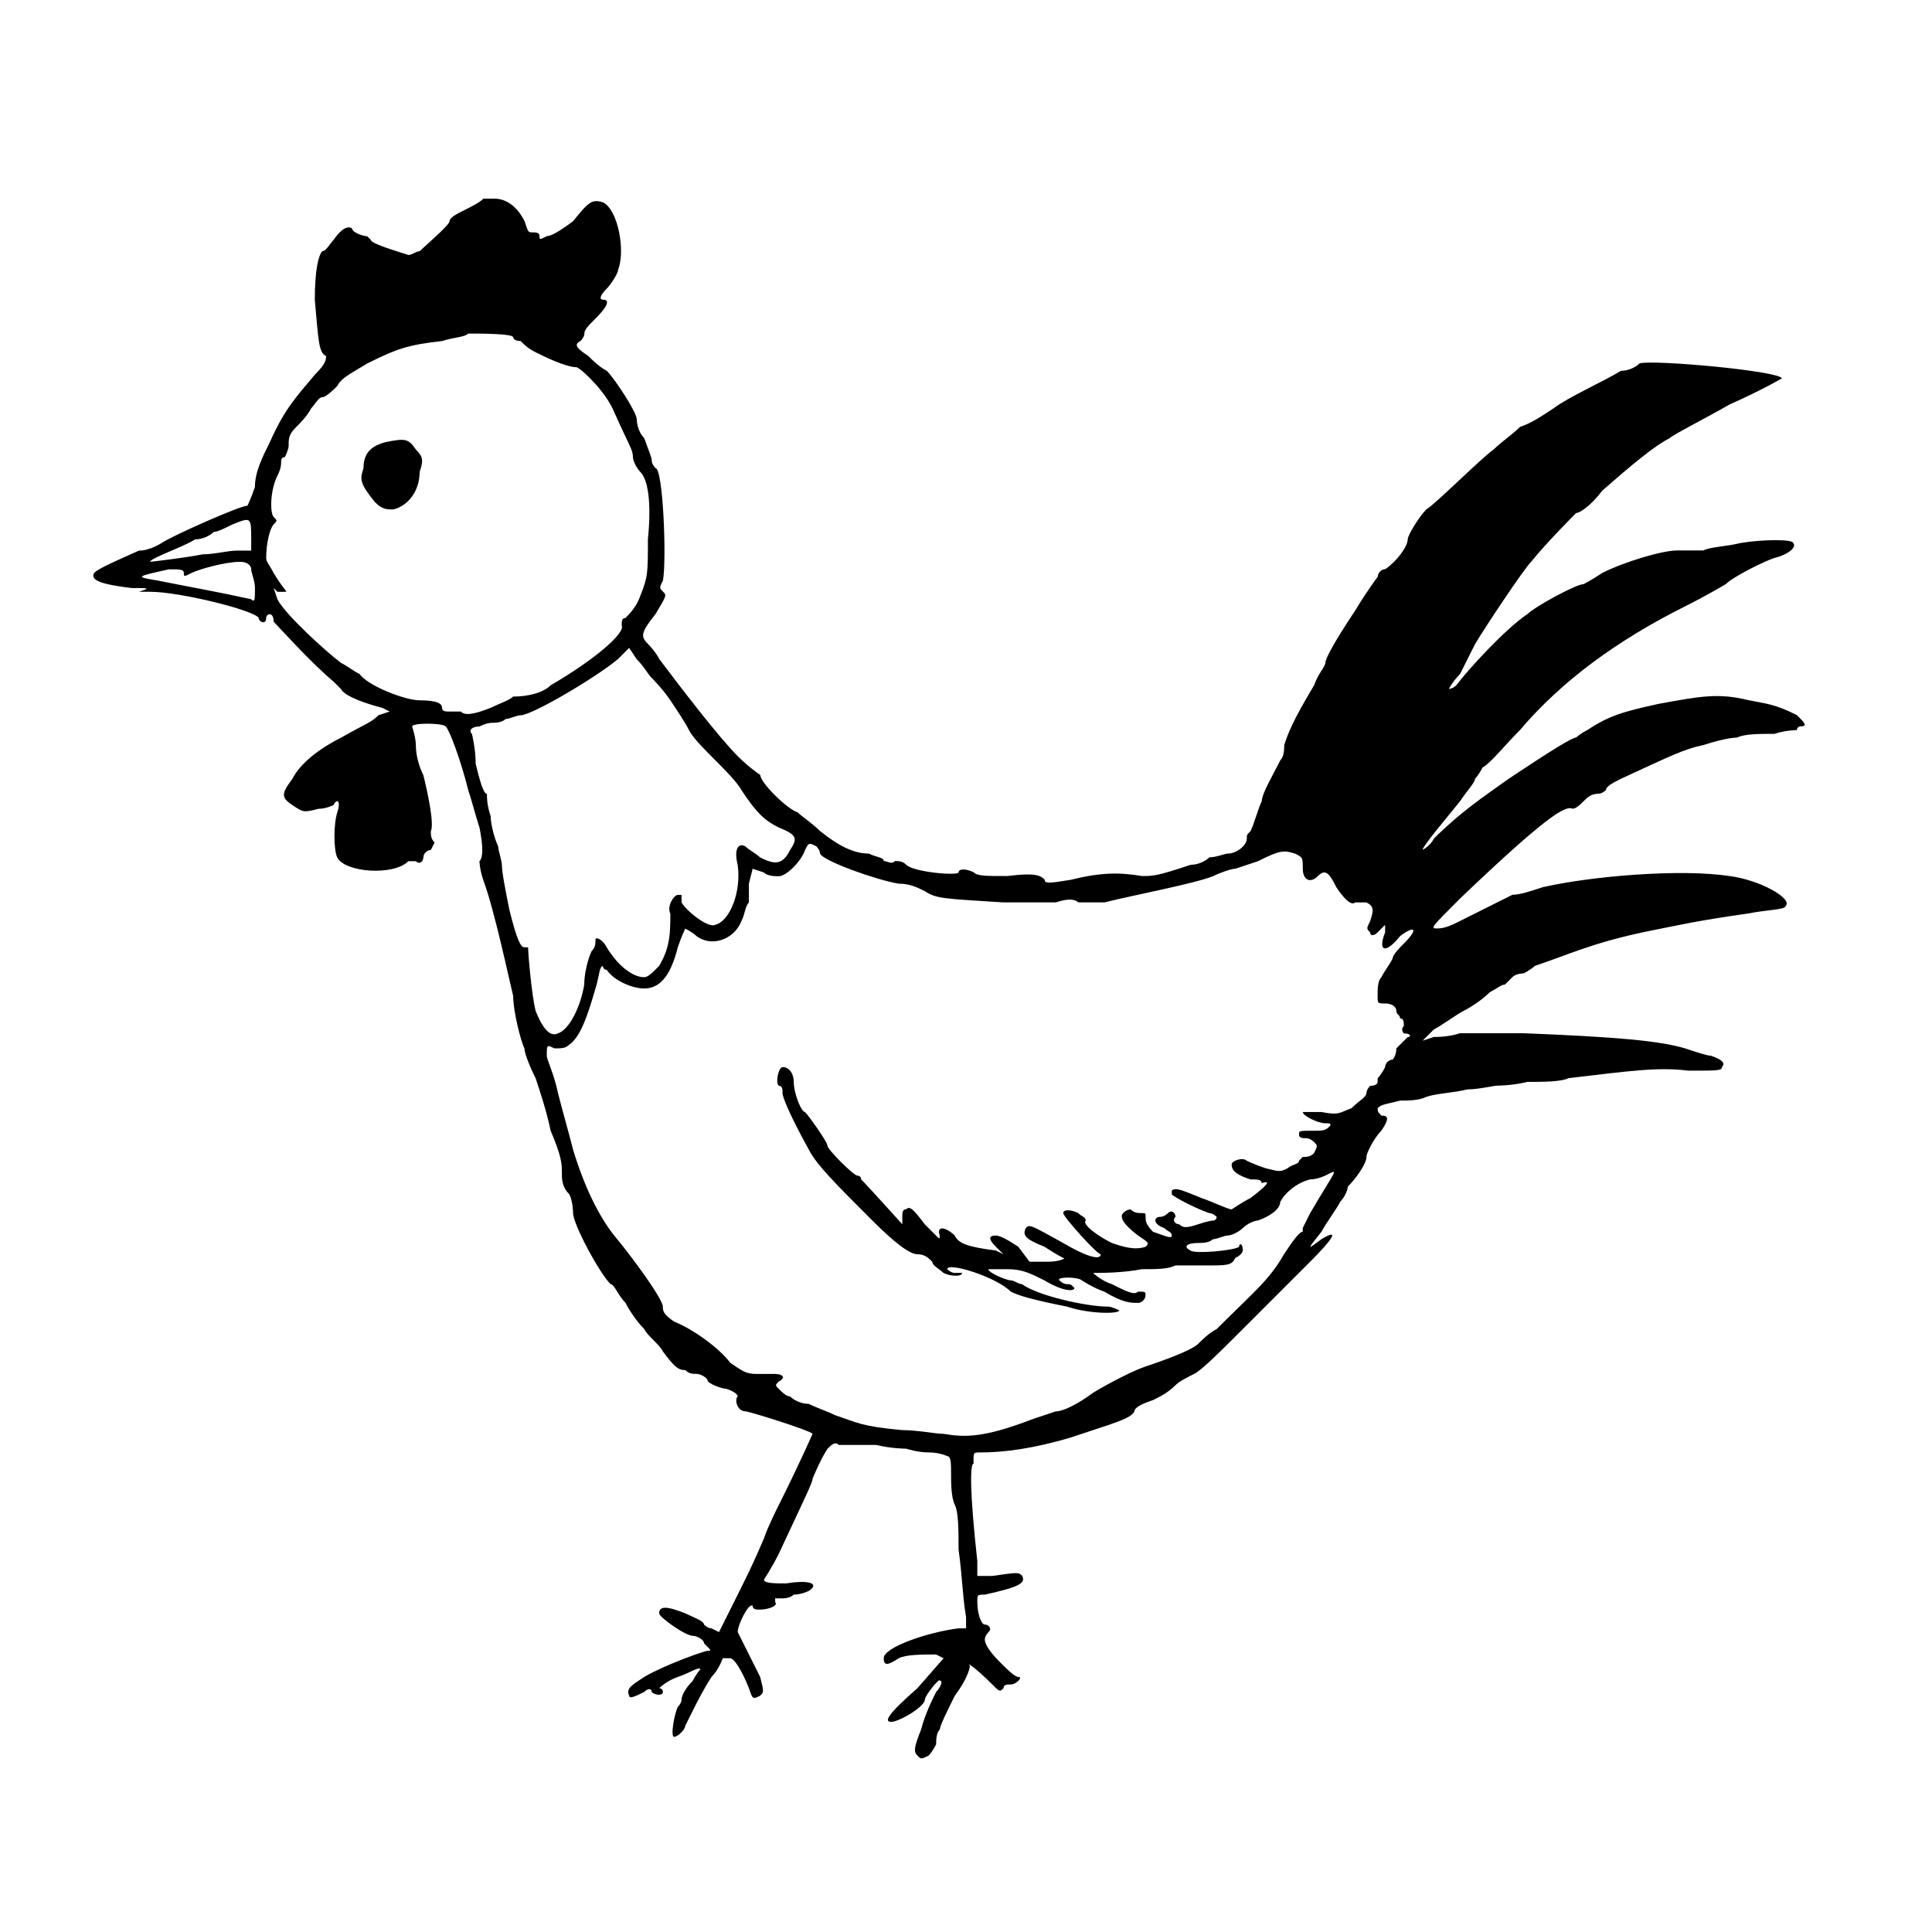 <?xml version="1.0" encoding="UTF-8"?>
<!-- Uploaded to: SVG Repo, www.svgrepo.com, Generator: SVG Repo Mixer Tools -->
<svg fill="#000000" width="800px" height="800px" version="1.1" viewBox="144 144 512 512" xmlns="http://www.w3.org/2000/svg">
 <g fill-rule="evenodd">
  <path d="m272.06 196.69c-0.992 0.992-2.977 1.984-4.957 2.977-1.984 0.992-3.969 1.984-3.969 2.977 0 0.992-6.941 6.941-7.934 7.934-0.992 0-1.984 0.992-2.977 0.992-2.977-0.992-9.918-2.977-9.918-3.969l-0.992-0.992c-0.992 0-3.969-0.992-3.969-1.984-0.992-0.992-2.977 0-4.957 2.977-0.992 0.992-1.984 2.977-2.977 2.977-0.992 0.992-1.984 4.957-1.984 12.895 0.992 10.91 0.992 13.883 2.977 14.875 0 0.992 0 1.984-2.977 4.957-4.957 5.949-7.934 8.926-11.902 17.852-1.984 3.969-3.969 7.934-3.969 11.902-0.992 2.977-1.984 4.957-1.984 4.957-1.984 0-19.836 7.934-22.809 9.918 0 0-2.977 1.984-5.949 1.984-8.926 3.969-10.91 4.957-11.902 5.949-0.992 1.984 1.984 2.977 9.918 3.969 4.957 0 4.957 0 1.984 0.992h2.977c7.934 0 27.77 4.957 28.762 6.941 0 0.992 1.984 1.984 1.984 0 0 0 0-0.992 0.992-0.992 0 0 0.992 0 0.992 1.984 0.992 0.992 9.918 10.91 15.867 15.867 0 0 0.992 0.992 1.984 1.984 0.992 1.984 6.941 3.969 10.91 4.957l1.984 0.992-2.977 0.992c-1.984 1.984-2.977 1.984-9.918 5.949-5.949 2.977-10.91 6.941-12.895 10.91-2.977 3.969-2.977 4.957 0 6.941 2.977 1.984 2.977 1.984 6.941 0.992 1.984 0 3.969-0.992 3.969-0.992 0.992-1.984 1.984-0.992 0.992 1.984-0.992 2.977-0.992 9.918 0 11.902 1.984 3.969 14.875 4.957 18.844 0.992h1.984c0.992 0.992 1.984 0 1.984-0.992 0-0.992 0.992-1.984 1.984-1.984l0.992-1.984c-0.992-0.992-0.992-1.984-0.992-2.977 0.992-1.984-0.992-10.91-1.984-14.875-0.992-1.984-1.984-4.957-1.984-7.934 0-1.984-0.992-4.957-0.992-4.957 0-0.992 7.934-0.992 8.926 0 0.992 0.992 3.969 8.926 5.949 16.859 0.992 2.977 1.984 6.941 2.977 9.918 0.992 4.957 0.992 7.934 0 8.926 0 0 0 1.984 0.992 4.957 2.977 7.934 6.941 26.777 7.934 30.746 0 3.969 1.984 11.902 2.977 13.883 0 0.992 0.992 3.969 2.977 7.934 0.992 2.977 2.977 8.926 3.969 13.883 2.977 6.941 2.977 8.926 2.977 10.91s0 3.969 1.984 5.949c0.992 1.984 0.992 4.957 0.992 4.957 0 2.977 6.941 15.867 9.918 18.844 0.992 0 1.984 2.977 3.969 4.957 0.992 1.984 2.977 4.957 4.957 6.941 0.992 1.984 3.969 3.969 4.957 5.949 2.977 3.969 3.969 4.957 5.949 4.957 0.992 0.992 1.984 0.992 2.977 0.992 0.992 0 2.977 0.992 2.977 1.984 0.992 0.992 3.969 1.984 4.957 1.984 2.977 0.992 2.977 1.984 2.977 1.984-0.992 0.992 0 3.969 1.984 3.969 0.992 0 16.859 4.957 17.852 5.949 0 0-2.977 6.941-8.926 18.844-0.992 1.984-2.977 5.949-3.969 8.926-2.977 6.941-3.969 8.926-8.926 18.844l-2.977 5.949-1.984-0.992c-0.992 0-1.984-0.992-1.984-0.992 0-0.992-2.977-1.984-4.957-2.977-4.957-1.984-6.941-1.984-6.941 0 0 0.992 6.941 5.949 8.926 5.949 0.992 0 2.977 0.992 2.977 1.984 1.984 1.984 1.984 1.984 0.992 1.984-0.992 0-11.902 3.969-16.859 6.941-2.977 1.984-4.957 2.977-3.969 4.957 0 0.992 1.984 0 3.969-0.992 0.992-0.992 1.984-0.992 1.984 0 0.992 0.992 2.977 0.992 2.977 0 0 0 0-0.992-0.992-0.992 0 0 1.984-1.984 4.957-2.977 2.977-0.992 5.949-2.977 5.949-1.984 0 0-0.992 0.992-1.984 2.977-1.984 1.984-2.977 3.969-2.977 4.957 0 0 0 0.992-0.992 1.984-0.992 1.984-1.984 7.934-0.992 7.934 0.992 0 2.977-1.984 2.977-2.977 0 0 0.992-1.984 1.984-3.969 0.992-1.984 2.977-5.949 4.957-8.926 1.984-1.984 2.977-4.957 2.977-4.957h1.984c0.992 0 2.977 2.977 4.957 7.934 0.992 2.977 0.992 2.977 2.977 1.984 0.992-0.992 0.992-0.992 0-4.957-0.992-1.984-2.977-5.949-3.969-7.934-0.992-1.984-1.984-3.969-1.984-3.969 0-1.984 2.977-7.934 3.969-6.941 0 0.992 0.992 0.992 1.984 0.992 1.984 0 4.957-0.992 3.969-1.984v-0.992h1.984s1.984 0 2.977-0.992c1.984 0 3.969-0.992 3.969-0.992 2.977-1.984 0-2.977-5.949-1.984-2.977 0-5.949 0-5.949-0.992 0 0 1.984-2.977 3.969-6.941 6.941-14.875 8.926-18.844 8.926-19.836 0 0 1.984-4.957 3.969-7.934 0.992-0.992 1.984-1.984 2.977-0.992h9.918c3.969 0.992 7.934 0.992 7.934 0.992s2.977 0.992 5.949 0.992c2.977 0 4.957 0.992 4.957 0.992 0.992 0 0.992 1.984 0.992 4.957 0 1.984 0 5.949 0.992 7.934 0.992 1.984 0.992 6.941 0.992 11.902 0.992 6.941 0.992 11.902 1.984 17.852v2.977h-1.984c-7.934 0.992-19.836 4.957-19.836 7.934 0 1.984 0.992 1.984 3.969 0 1.984-0.992 5.949-0.992 9.918-0.992l1.984 0.992-6.941 7.934c-7.934 6.941-8.926 8.926-6.941 8.926s8.926-3.969 8.926-5.949c0-0.992 3.969-5.949 3.969-4.957 0.992 0 0 1.984-0.992 2.977-0.992 1.984-2.977 5.949-3.969 9.918-1.984 4.957-1.984 5.949-0.992 6.941s0.992 0.992 2.977 0c0.992-0.992 1.984-2.977 1.984-2.977 0-0.992 0-2.977 0.992-3.969 0-0.992 1.984-4.957 3.969-8.926 2.977-3.969 3.969-6.941 3.969-7.934-0.992-0.992 0.992 0 5.949 4.957 1.984 1.984 1.984 1.984 2.977 0.992 0-0.992 0.992-0.992 1.984-0.992 0.992 0 1.984-0.992 1.984-0.992 0.992-0.992 0-0.992 0-0.992-0.992 0-2.977-1.984-4.957-3.969-2.977-2.977-3.969-4.957-3.969-5.949s0.992-1.984 0.992-1.984c0.992-0.992 0-1.984-0.992-1.984s-1.984-2.977-1.984-5.949c0-1.984 0-1.984 1.984-1.984 8.926-1.984 10.91-2.977 9.918-4.957-0.992-0.992-0.992-0.992-7.934 0h-3.969v-3.969c-1.984-17.852-1.984-25.785-0.992-25.785v-0.992c0-1.984 0-1.984 1.984-1.984 5.949 0 13.883-0.992 23.801-3.969 11.902-3.969 15.867-4.957 16.859-6.941 0-0.992 1.984-1.984 4.957-2.977 1.984-0.992 3.969-1.984 5.949-3.969 0.992-0.992 2.977-1.984 4.957-2.977 1.984-0.992 6.941-5.949 13.883-12.895 5.949-5.949 13.883-13.883 16.859-16.859 5.949-5.949 7.934-8.926 2.977-5.949-3.969 2.977-3.969 2.977 0-1.984 0.992-1.984 3.969-5.949 4.957-7.934 0.992-0.992 1.984-2.977 1.984-3.969 1.984-1.984 4.957-5.949 4.957-7.934 0-0.992 1.984-4.957 3.969-6.941 1.984-2.977 1.984-3.969 0-3.969-0.992-0.992-0.992-0.992-0.992-1.984 0.992-0.992 1.984-0.992 5.949-1.984 1.984 0 4.957 0 6.941-0.992 2.977-0.992 6.941-0.992 10.91-1.984 2.977 0 6.941-0.992 7.934-0.992 0 0 3.969 0 7.934-0.992 3.969 0 8.926 0 10.91-0.992 16.859-1.984 23.801-2.977 31.734-1.984 7.934 0 8.926 0 8.926-0.992 0.992-0.992 0-1.984-2.977-2.977-0.992 0-3.969-0.992-6.941-1.984-6.941-1.984-17.852-2.977-42.645-3.969h-16.859c-2.977 0.992-5.949 0.992-6.941 0.992l-2.977 0.992 2.977-2.977c1.984-0.992 5.949-3.969 7.934-4.957 1.984-0.992 4.957-2.977 6.941-4.957 1.984-0.992 2.977-1.984 3.969-1.984l1.984-1.984c0.992-0.992 2.977-0.992 2.977-0.992s1.984-0.992 2.977-1.984c8.926-2.977 14.875-5.949 28.762-8.926 9.918-1.984 13.883-2.977 27.77-4.957 4.957-0.992 9.918-0.992 9.918-1.984 1.984-1.984-6.941-6.941-14.875-7.934-12.895-1.984-36.695 0-49.586 2.977-2.977 0.992-5.949 1.984-7.934 1.984-1.984 0.992-5.949 2.977-13.883 6.941-1.984 0.992-3.969 1.984-5.949 1.984-1.984 0-1.984 0 5.949-7.934 21.82-20.828 27.77-24.793 29.754-23.801 0.992 0 1.984-0.992 2.977-1.984 0.992-0.992 1.984-1.984 3.969-1.984 0.992 0 1.984-0.992 1.984-0.992 0-0.992 1.984-1.984 3.969-2.977 12.895-5.949 16.859-7.934 21.82-8.926 2.977-0.992 6.941-1.984 8.926-1.984 1.984-0.992 5.949-0.992 9.918-0.992 2.977-0.992 5.949-0.992 5.949-0.992s0-0.992 0.992-0.992c1.984 0 0.992-0.992-0.992-2.977-5.949-2.977-7.934-2.977-12.895-3.969-7.934-1.984-12.895-0.992-23.801 0.992-8.926 1.984-12.895 2.977-18.844 6.941-1.984 0.992-2.977 1.984-2.977 1.984-0.992 0-5.949 2.977-17.852 10.91-6.941 4.957-12.895 8.926-19.836 15.867-0.992 1.984-2.977 2.977-2.977 2.977 0-0.992 5.949-7.934 9.918-12.895 1.984-2.977 3.969-4.957 3.969-5.949 0 0 0.992-0.992 1.984-2.977 1.984-0.992 5.949-5.949 9.918-9.918 10.91-12.895 25.785-23.801 43.637-32.727 5.949-2.977 10.91-5.949 10.91-5.949 1.984-1.984 9.918-5.949 12.895-6.941 3.969-0.992 5.949-2.977 4.957-3.969 0-0.992-7.934-0.992-13.883 0-3.969 0.992-7.934 0.992-9.918 1.984h-6.941c-3.969 0-13.883 2.977-19.836 5.949-2.977 1.984-4.957 2.977-4.957 2.977-1.984 0-12.895 5.949-14.875 7.934-5.949 3.969-15.867 14.875-18.844 18.844-0.992 0.992-1.984 0.992-1.984 0.992s0.992-1.984 2.977-3.969c0.992-1.984 2.977-5.949 3.969-7.934 2.977-4.957 12.895-19.836 14.875-21.82 3.969-4.957 11.902-12.895 11.902-12.895 0.992 0 3.969-1.984 6.941-5.949 7.934-6.941 13.883-11.902 17.852-13.883 0.992-0.992 8.926-4.957 15.867-8.926 8.926-3.969 13.883-6.941 13.883-6.941-0.992-1.984-33.719-4.957-37.688-3.969-0.992 0.992-2.977 1.984-4.957 1.984-4.957 2.977-13.883 6.941-17.852 9.918-2.977 1.984-5.949 3.969-8.926 4.957-1.984 1.984-4.957 3.969-6.941 5.949-2.977 1.984-15.867 14.875-17.852 15.867-1.984 1.984-4.957 6.941-4.957 7.934 0 1.984-2.977 5.949-5.949 7.934-0.992 0-1.984 0.992-1.984 1.984 0 0-2.977 3.969-5.949 8.926-5.949 8.926-7.934 12.895-7.934 13.883 0 0.992-1.984 2.977-2.977 5.949-5.949 9.918-6.941 12.895-7.934 15.867 0 0.992 0 2.977-0.992 3.969-1.984 3.969-4.957 8.926-4.957 10.91-0.992 1.984-1.984 5.949-2.977 7.934-0.992 0.992-0.992 0.992-0.992 1.984 0 1.984-2.977 3.969-4.957 3.969-0.992 0-2.977 0.992-4.957 0.992-0.992 0.992-2.977 1.984-4.957 1.984-8.926 2.977-9.918 2.977-12.895 2.977-5.949-0.992-10.91-0.992-18.844 0.992-5.949 0.992-6.941 0.992-6.941 0-0.992-0.992-1.984-1.984-9.918-0.992-5.949 0-7.934 0-8.926-0.992-1.984-0.992-3.969-0.992-3.969 0 0 0.992-11.902 0-13.883-1.984-0.992-0.992-1.984-0.992-2.977-0.992-0.992 0.992-1.984 0-2.977 0 0-0.992-1.984-0.992-3.969-1.984-3.969 0-7.934-1.984-12.895-5.949-1.984-1.984-4.957-3.969-5.949-4.957-2.977-0.992-9.918-7.934-9.918-9.918 0 0-2.977-1.984-5.949-4.957-4.957-4.957-14.875-17.852-20.828-25.785-0.992-1.984-2.977-3.969-2.977-3.969-1.984-1.984-1.984-2.977 1.984-7.934 2.977-4.957 2.977-4.957 1.984-5.949-0.992-0.992-0.992-0.992 0-2.977 0.992-5.949 0-29.754-1.984-29.754 0 0-0.992-0.992-0.992-1.984 0-0.992-0.992-2.977-1.984-5.949-1.984-1.984-1.984-4.957-1.984-4.957 0-1.984-5.949-10.91-7.934-12.895-1.984-0.992-3.969-2.977-4.957-3.969-2.977-1.984-3.969-2.977-1.984-3.969 0 0 0.992-0.992 0.992-1.984 0-0.992 0.992-1.984 2.977-3.969 2.977-2.977 3.969-4.957 1.984-4.957-0.992 0-0.992-0.992 0.992-2.977 0.992-0.992 2.977-3.969 2.977-4.957 1.984-4.957 0-15.867-3.969-17.852-2.977-0.992-3.969 0-7.934 4.957-3.969 2.977-5.949 3.969-6.941 3.969-1.984 0.992-1.984 0.992-1.984 0 0-0.992-0.992-0.992-1.984-0.992-0.992 0-0.992 0-1.984-2.977-1.984-3.969-4.957-5.949-7.934-5.949h-2.977zm7.934 36.695s0 0.992 1.984 0.992c0.992 0.992 1.984 1.984 3.969 2.977 1.984 0.992 7.934 3.969 10.91 3.969 1.984 0.992 7.934 6.941 9.918 11.902 3.969 8.926 4.957 9.918 4.957 11.902 0 0.992 0.992 2.977 1.984 3.969 1.984 1.984 2.977 7.934 1.984 17.852 0 8.926 0 9.918-1.984 14.875-0.992 2.977-2.977 4.957-3.969 5.949-0.992 0-0.992 0.992-0.992 1.984 0.992 1.984-6.941 8.926-18.844 15.867-1.984 1.984-5.949 2.977-9.918 2.977-0.992 0.992-3.969 1.984-5.949 2.977-4.957 1.984-6.941 1.984-7.934 0.992h-2.977c-0.992 0-1.984 0-1.984-0.992s-0.992-1.984-5.949-1.984c-3.969 0-13.883-3.969-15.867-6.941-1.984-0.992-2.977-1.984-4.957-2.977-3.969-2.977-14.875-12.895-16.859-16.859l-0.992-2.977 0.992 0.992h1.984c0.992 0 0 0-2.977-4.957-0.992-1.984-1.984-2.977-1.984-3.969 0-3.969 0.992-7.934 1.984-8.926 0.992-0.992 0.992-0.992 0-1.984-0.992-0.992-0.992-6.941 0.992-10.91 0.992-1.984 0.992-2.977 0.992-3.969 0 0 0-0.992 0.992-0.992 0 0 0.992-1.984 0.992-2.977 0-1.984 0-2.977 1.984-4.957 0.992-0.992 2.977-2.977 3.969-4.957 0.992-0.992 1.984-2.977 2.977-2.977 0.992 0 2.977-1.984 3.969-2.977 0.992-1.984 2.977-2.977 7.934-5.949 7.934-3.969 10.91-4.957 19.836-5.949 2.977-0.992 5.949-0.992 6.941-1.984 2.977 0 11.902 0 11.902 0.992zm-69.422 53.555v2.977h-3.969c-1.984 0-5.949 0.992-8.926 0.992-4.957 0.992-13.883 1.984-13.883 1.984 0-0.992 8.926-3.969 11.902-5.949 1.984 0 3.969-0.992 4.957-1.984 0.992 0 2.977-0.992 4.957-1.984 4.957-1.984 4.957-1.984 4.957 3.969zm0 7.934c0 0.992 0.992 2.977 0.992 4.957 0 2.977 0 3.969-0.992 2.977-8.926-1.984-14.875-2.977-24.793-4.957-5.949-0.992-5.949-0.992 2.977-2.977 2.977 0 3.969 0 3.969 0.992 0 0.992 0 0.992 1.984 0 1.984-0.992 8.926-2.977 12.895-2.977 1.984 0 2.977 0.992 2.977 1.984zm106.12 28.762s2.977 2.977 4.957 5.949c1.984 2.977 3.969 5.949 4.957 7.934 0.992 1.984 3.969 4.957 6.941 7.934 1.984 1.984 5.949 5.949 6.941 7.934 3.969 5.949 5.949 7.934 9.918 9.918 4.957 1.984 4.957 2.977 2.977 5.949-1.984 3.969-3.969 3.969-7.934 1.984-0.992-0.992-2.977-1.984-3.969-2.977-1.984-0.992-2.977 0.992-1.984 4.957 0.992 6.941-1.984 14.875-5.949 15.867-1.984 0.992-7.934-3.969-8.926-5.949v-1.984h-0.992c-0.992 0-2.977 2.977-1.984 4.957 0 4.957 0 8.926-2.977 13.883-1.984 1.984-2.977 2.977-3.969 2.977-2.977 0-6.941-2.977-9.918-7.934-0.992-1.984-2.977-2.977-2.977-1.984 0 0.992 0 1.984-0.992 2.977-0.992 1.984-1.984 5.949-1.984 8.926-0.992 5.949-3.969 11.902-6.941 12.895-1.984 0.992-3.969-0.992-5.949-5.949-0.992-3.969-1.984-14.875-1.984-16.859h-0.992c-0.992 0-1.984-1.984-3.969-9.918-0.992-4.957-1.984-9.918-1.984-11.902 0-0.992-0.992-3.969-0.992-4.957-0.992-1.984-1.984-5.949-1.984-7.934-0.992-2.977-0.992-4.957-0.992-5.949-0.992 0-1.984-3.969-2.977-7.934 0-3.969-0.992-7.934-0.992-7.934-0.992-0.992 0-1.984 1.984-1.984 1.984-0.992 2.977-0.992 3.969-0.992 0 0 1.984 0 2.977-0.992 0.992 0 2.977-0.992 3.969-0.992 2.977 0 19.836-9.918 25.785-14.875l2.977-2.977 1.984 2.977c1.984 1.984 2.977 3.969 3.969 4.957zm43.637 44.629s0.992 0.992 0.992 1.984c0.992 1.984 14.875 6.941 20.828 7.934 2.977 0 4.957 0.992 6.941 1.984 2.977 1.984 4.957 1.984 20.828 2.977h13.883c2.977-0.992 4.957-0.992 5.949 0h6.941c7.934-1.984 23.801-4.957 28.762-6.941 1.984-0.992 4.957-1.984 5.949-1.984 0 0 2.977-0.992 5.949-1.984 5.949-2.977 6.941-2.977 9.918-1.984 1.984 0.992 1.984 0.992 1.984 3.969s1.984 3.969 3.969 1.984 2.977-0.992 4.957 2.977c1.984 2.977 3.969 4.957 4.957 3.969h2.977c1.984 0.992 1.984 1.984 0.992 4.957-0.992 1.984-0.992 1.984 0 2.977 0 0.992 0.992 0.992 1.984 0l1.984-1.984v1.984c-1.984 4.957 0 5.949 3.969 0.992 3.969-2.977 4.957-1.984 0.992 1.984-0.992 0.992-2.977 2.977-2.977 3.969-0.992 1.984-1.984 2.977-2.977 4.957-0.992 0.992-0.992 2.977-0.992 4.957 0 1.984 0 1.984 1.984 1.984s2.977 0.992 2.977 1.984c0 0.992 0.992 0.992 0.992 1.984 0.992 0 0.992 0.992 0.992 1.984-0.992 0.992 0 1.984 0 1.984 1.984 0 1.984 0.992 0.992 0.992-0.992 0.992-1.984 1.984-2.977 2.977 0 1.984-0.992 2.977-0.992 2.977-0.992 0-1.984 0.992-1.984 1.984-0.992 1.984-1.984 2.977-1.984 2.977v0.992s0 0.992-1.984 0.992c-0.992 0.992-0.992 1.984-0.992 1.984 0 0.992-1.984 1.984-3.969 3.969-2.977 0.992-2.977 1.984-7.934 0.992h-4.957c0 0.992 3.969 2.977 5.949 2.977 0.992 0 1.984 0 0.992 0.992-0.992 0.992-1.984 0.992-3.969 0.992-3.969 0-3.969 0-3.969 0.992 0 0.992 0.992 0.992 1.984 0.992 0.992 0 1.984 0.992 1.984 0.992 0.992 0.992 0.992 0.992 0 2.977-0.992 0.992-1.984 0.992-2.977 0.992l-0.992 0.992c0 0.992-1.984 0.992-2.977 1.984-1.984 0.992-1.984 0.992-5.949 0-2.977-0.992-4.957-1.984-4.957-1.984-0.992-0.992-3.969 0-3.969 0.992 0 1.984 1.984 2.977 4.957 3.969 1.984 0 2.977 0 2.977 0.992-0.992 0 0 0 0 0 2.977-0.992 0.992 0.992-2.977 3.969-1.984 0.992-4.957 2.977-4.957 2.977-0.992 0-4.957-1.984-7.934-2.977-4.957-1.984-6.941-2.977-7.934-1.984v0.992c0.992 0.992 6.941 3.969 9.918 4.957 0.992 0 1.984 0.992 1.984 0.992s0 0.992-0.992 0.992c0 0-0.992 0-3.969 0.992-2.977 0.992-3.969 0.992-4.957 0-0.992 0-1.984-0.992-0.992-1.984 0-0.992-0.992-1.984-1.984-0.992 0 0-0.992 0.992-1.984 0.992-1.984 0-1.984 1.984 0.992 2.977 0.992 0.992 1.984 0.992 1.984 1.984s-1.984 0-4.957-0.992c-1.984-1.984-1.984-2.977-1.984-3.969 0-0.992 0-0.992-0.992-0.992-0.992 0-1.984 0-2.977-0.992 0 0-0.992 0-1.984 0.992-0.992 0.992 0 2.977 3.969 5.949 2.977 1.984 2.977 1.984 1.984 2.977-2.977 0.992-5.949 0-8.926-0.992-3.969-1.984-7.934-4.957-6.941-5.949 0-0.992-0.992-0.992-1.984-1.984-1.984-0.992-3.969-0.992-3.969 0s8.926 10.91 9.918 10.91c0 1.984-4.957 0-9.918-2.977-8.926-4.957-8.926-4.957-9.918-3.969-0.992 1.984 0 2.977 4.957 4.957 2.977 1.984 4.957 2.977 4.957 2.977 0.992 0-0.992 0.992-3.969 0.992h-4.957l-2.977-3.969c-2.977-1.984-4.957-2.977-5.949-2.977-1.984 0-1.984 0.992 0 2.977l1.984 1.984-1.984-0.992c-7.934-0.992-9.918-1.984-10.91-3.969-1.984-1.984-4.957-2.977-3.969 0 0 0.992 0 0.992-0.992 0 0 0-1.984-1.984-2.977-2.977-2.977-3.969-3.969-4.957-4.957-3.969-0.992 0-0.992 0.992-0.992 1.984v1.984s-8.926-9.918-10.91-11.902c0-0.992-0.992-0.992-0.992-0.992-0.992 0-7.934-6.941-7.934-7.934s-4.957-7.934-5.949-8.926c-0.992 0-2.977-4.957-2.977-7.934 0-1.984-0.992-3.969-2.977-3.969-0.992 0-1.984 3.969-0.992 4.957 0.992 0 0.992 0.992 0.992 1.984 0 0.992 1.984 5.949 6.941 14.875 1.984 3.969 6.941 8.926 16.859 18.844 5.949 5.949 9.918 8.926 11.902 8.926s2.977 0.992 3.969 1.984c0 0.992 1.984 1.984 2.977 2.977 1.984 0.992 4.957 0.992 4.957 0h-1.984c-0.992 0-1.984-0.992-1.984-0.992 0-1.984 12.895 1.984 16.859 5.949 1.984 0.992 4.957 1.984 14.875 3.969 5.949 1.984 13.883 1.984 13.883 0.992 0 0-1.984-0.992-2.977-0.992-5.949 0-18.844-2.977-22.809-5.949-0.992 0-1.984-0.992-2.977-0.992-0.992 0-5.949-1.984-5.949-2.977h4.957c3.969 0 5.949 0.992 9.918 2.977 4.957 2.977 7.934 2.977 7.934 1.984-0.992-0.992-0.992-0.992-1.984-0.992-0.992 0-1.984-0.992-1.984-0.992-0.992-0.992 4.957-0.992 5.949 0 0 0 2.977 1.984 5.949 2.977 4.957 2.977 6.941 2.977 8.926 2.977 0.992 0 1.984-0.992 1.984-1.984s0-0.992-1.984-0.992c-0.992 0.992-2.977 0-6.941-1.984-2.977-0.992-4.957-2.977-4.957-2.977 1.984 0 7.934 0 12.895-0.992 3.969 0 6.941 0 8.926-0.992h7.934c5.949 0 6.941 0 7.934-1.984 1.984-0.992 1.984-1.984 1.984-1.984 0-1.984-0.992-1.984-0.992-0.992-0.992 0.992-11.902 1.984-12.895 0.992-1.984-0.992-0.992-1.984 1.984-1.984 0.992 0 2.977 0 3.969-0.992 0.992 0 2.977-0.992 3.969-0.992 0.992 0 2.977-0.992 3.969-1.984 0.992-0.992 2.977-1.984 3.969-1.984 2.977-0.992 5.949-2.977 5.949-4.957 0.992-1.984 3.969-4.957 7.934-5.949 1.984 0 3.969-0.992 3.969-0.992 3.969-1.984 2.977-1.984-3.969 9.918-0.992 1.984-1.984 3.969-1.984 3.969v0.992c-0.992 0-2.977 2.977-4.957 5.949-3.969 6.941-7.934 9.918-17.852 19.836-1.984 0.992-3.969 2.977-4.957 3.969-0.992 0.992-4.957 2.977-13.883 5.949-2.977 0.992-8.926 3.969-13.883 6.941-3.969 2.977-7.934 4.957-9.918 4.957 0 0-2.977 0.992-5.949 1.984-12.895 4.957-17.852 4.957-23.801 3.969-1.984 0-6.941-0.992-10.91-0.992-10.91-0.992-11.902-1.984-17.852-3.969-1.984-0.992-4.957-1.984-6.941-2.977-1.984 0-3.969-0.992-4.957-1.984-0.992 0-1.984-0.992-2.977-1.984-0.992-0.992-0.992-0.992 0-1.984 1.984-0.992 0.992-1.984-0.992-1.984h-4.957c-2.977 0-3.969-0.992-6.941-2.977-2.977-3.969-9.918-8.926-14.875-10.91-2.977-1.984-2.977-2.977-2.977-3.969 0-1.984-7.934-12.895-12.895-18.844-3.969-4.957-7.934-12.895-10.91-22.809-0.992-3.969-2.977-10.91-3.969-14.875-0.992-4.957-2.977-8.926-2.977-9.918 0-2.977 0-2.977 1.984-1.984 1.984 0 2.977 0 3.969-0.992 2.977-1.984 4.957-7.934 6.941-14.875 0.992-2.977 0.992-5.949 1.984-5.949 0 0 0 0.992 0.992 0.992 1.984 2.977 6.941 4.957 9.918 4.957 3.969 0 6.941-2.977 8.926-10.91 0.992-2.977 1.984-4.957 1.984-4.957s1.984 0.992 2.977 1.984c3.969 2.977 9.918 0.992 11.902-3.969 0.992-1.984 0.992-3.969 1.984-4.957v-4.957l0.992-3.969 2.977 0.992c0.992 0.992 2.977 0.992 3.969 0.992 1.984 0 5.949-3.969 6.941-6.941 0.992-1.984 0.992-1.984 2.977-0.992z"/>
  <path d="m246.28 261.15c-3.969 0.992-5.949 2.977-5.949 6.941-0.992 2.977-0.992 3.969 2.977 8.926 1.984 1.984 2.977 1.984 4.957 1.984 3.969-0.992 6.941-4.957 6.941-9.918 0.992-2.977 0.992-3.969-0.992-5.949-1.984-2.977-2.977-2.977-7.934-1.984z"/>
 </g>
</svg>